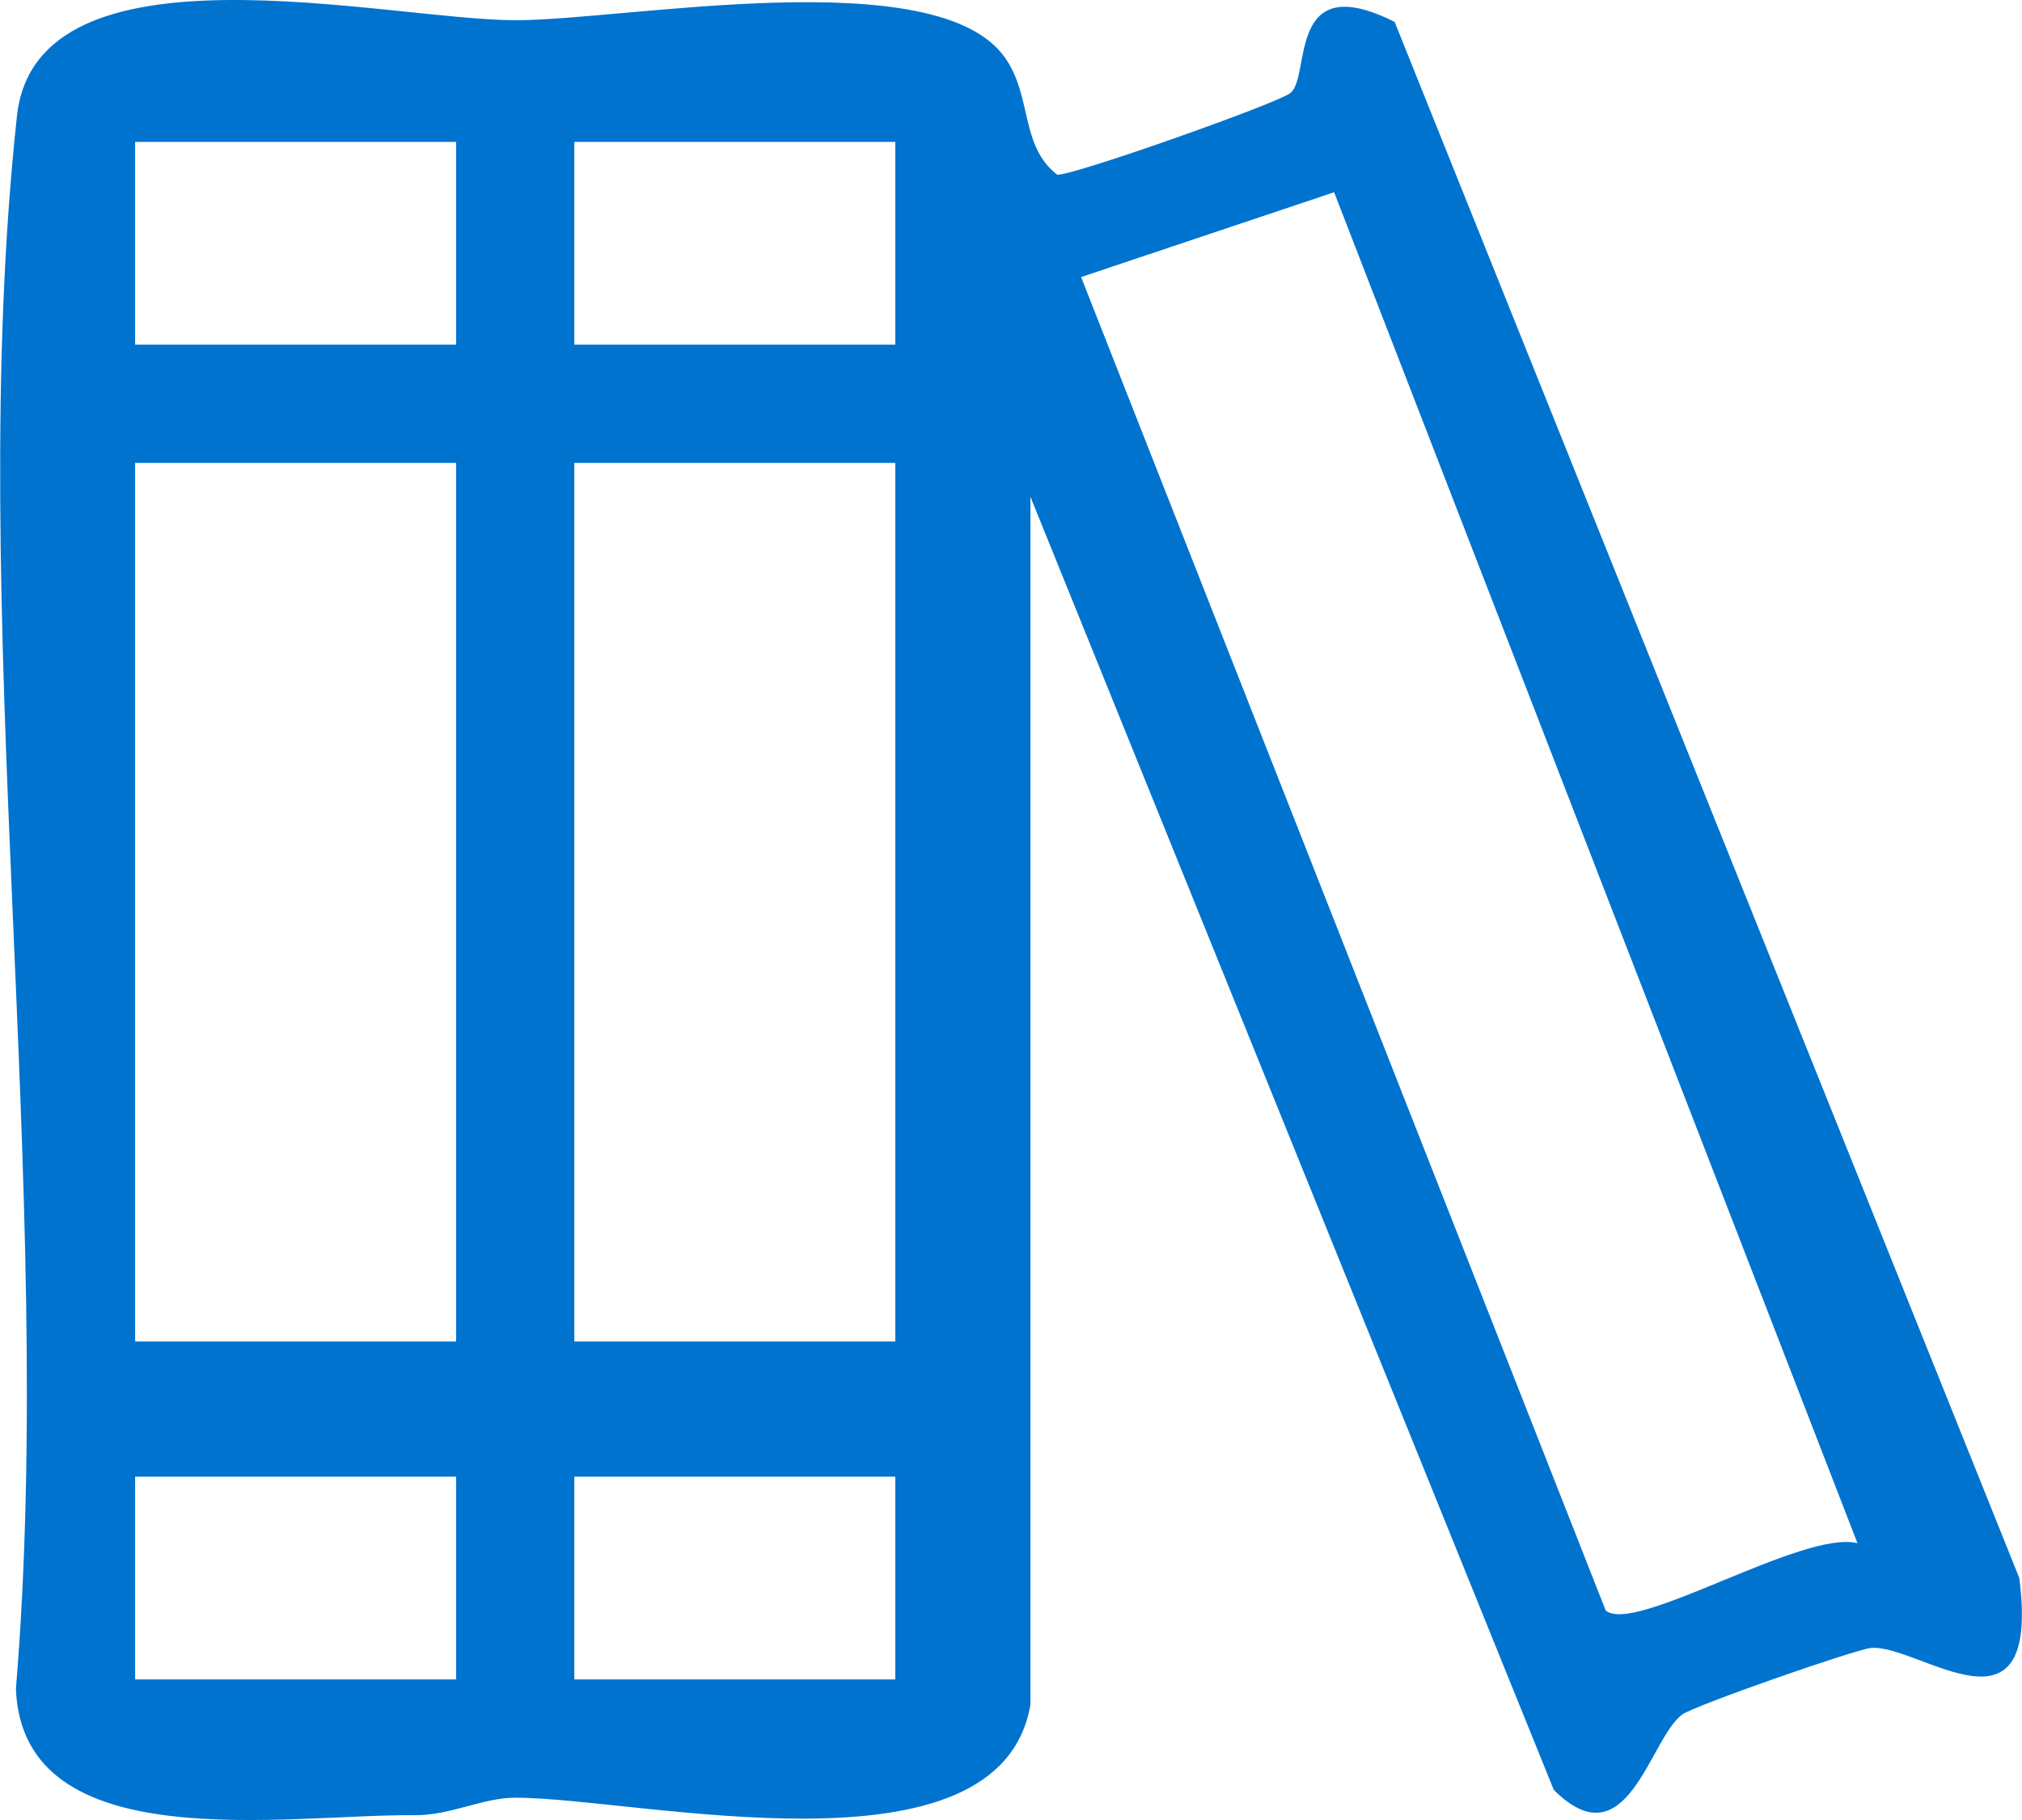 <svg width="30" height="27" viewBox="0 0 30 27" fill="none" xmlns="http://www.w3.org/2000/svg">
<g clip-path="url(#clip0_1_1057)">
<path d="M29.96 23.41L20.692 0.325C19.083 -0.482 19.454 1.127 19.148 1.378C18.957 1.534 15.865 2.626 15.684 2.591C15.133 2.16 15.318 1.438 14.912 0.857C13.905 -0.582 9.293 0.3 7.649 0.3C5.739 0.3 0.541 -0.973 0.251 1.724C-0.536 9.008 0.852 17.625 0.236 25.055C0.336 27.601 4.266 26.909 6.15 26.929C6.682 26.934 7.163 26.669 7.644 26.669C9.479 26.669 14.832 27.957 15.288 25.29V7.369L23.053 26.553C24.145 27.641 24.471 25.796 24.957 25.436C25.133 25.305 27.514 24.473 27.759 24.448C28.466 24.383 30.286 25.962 29.96 23.41ZM6.767 24.914H2.005V21.906H6.767V24.914ZM6.767 19.901H2.005V6.867H6.767V19.901ZM6.767 5.113H2.005V2.105H6.767V5.113ZM13.283 24.914H8.521V21.906H13.283V24.914ZM13.283 19.901H8.521V6.867H13.283V19.901ZM13.283 5.113H8.521V2.105H13.283V5.113ZM23.825 23.896L16.04 4.11L19.794 2.852L27.559 22.894C26.757 22.688 24.251 24.257 23.825 23.892V23.896Z" fill="#0073CF"/>
</g>
<defs>
<clipPath id="clip0_1_1057">
<rect width="30" height="27" fill="white"/>
</clipPath>
</defs>
</svg>
